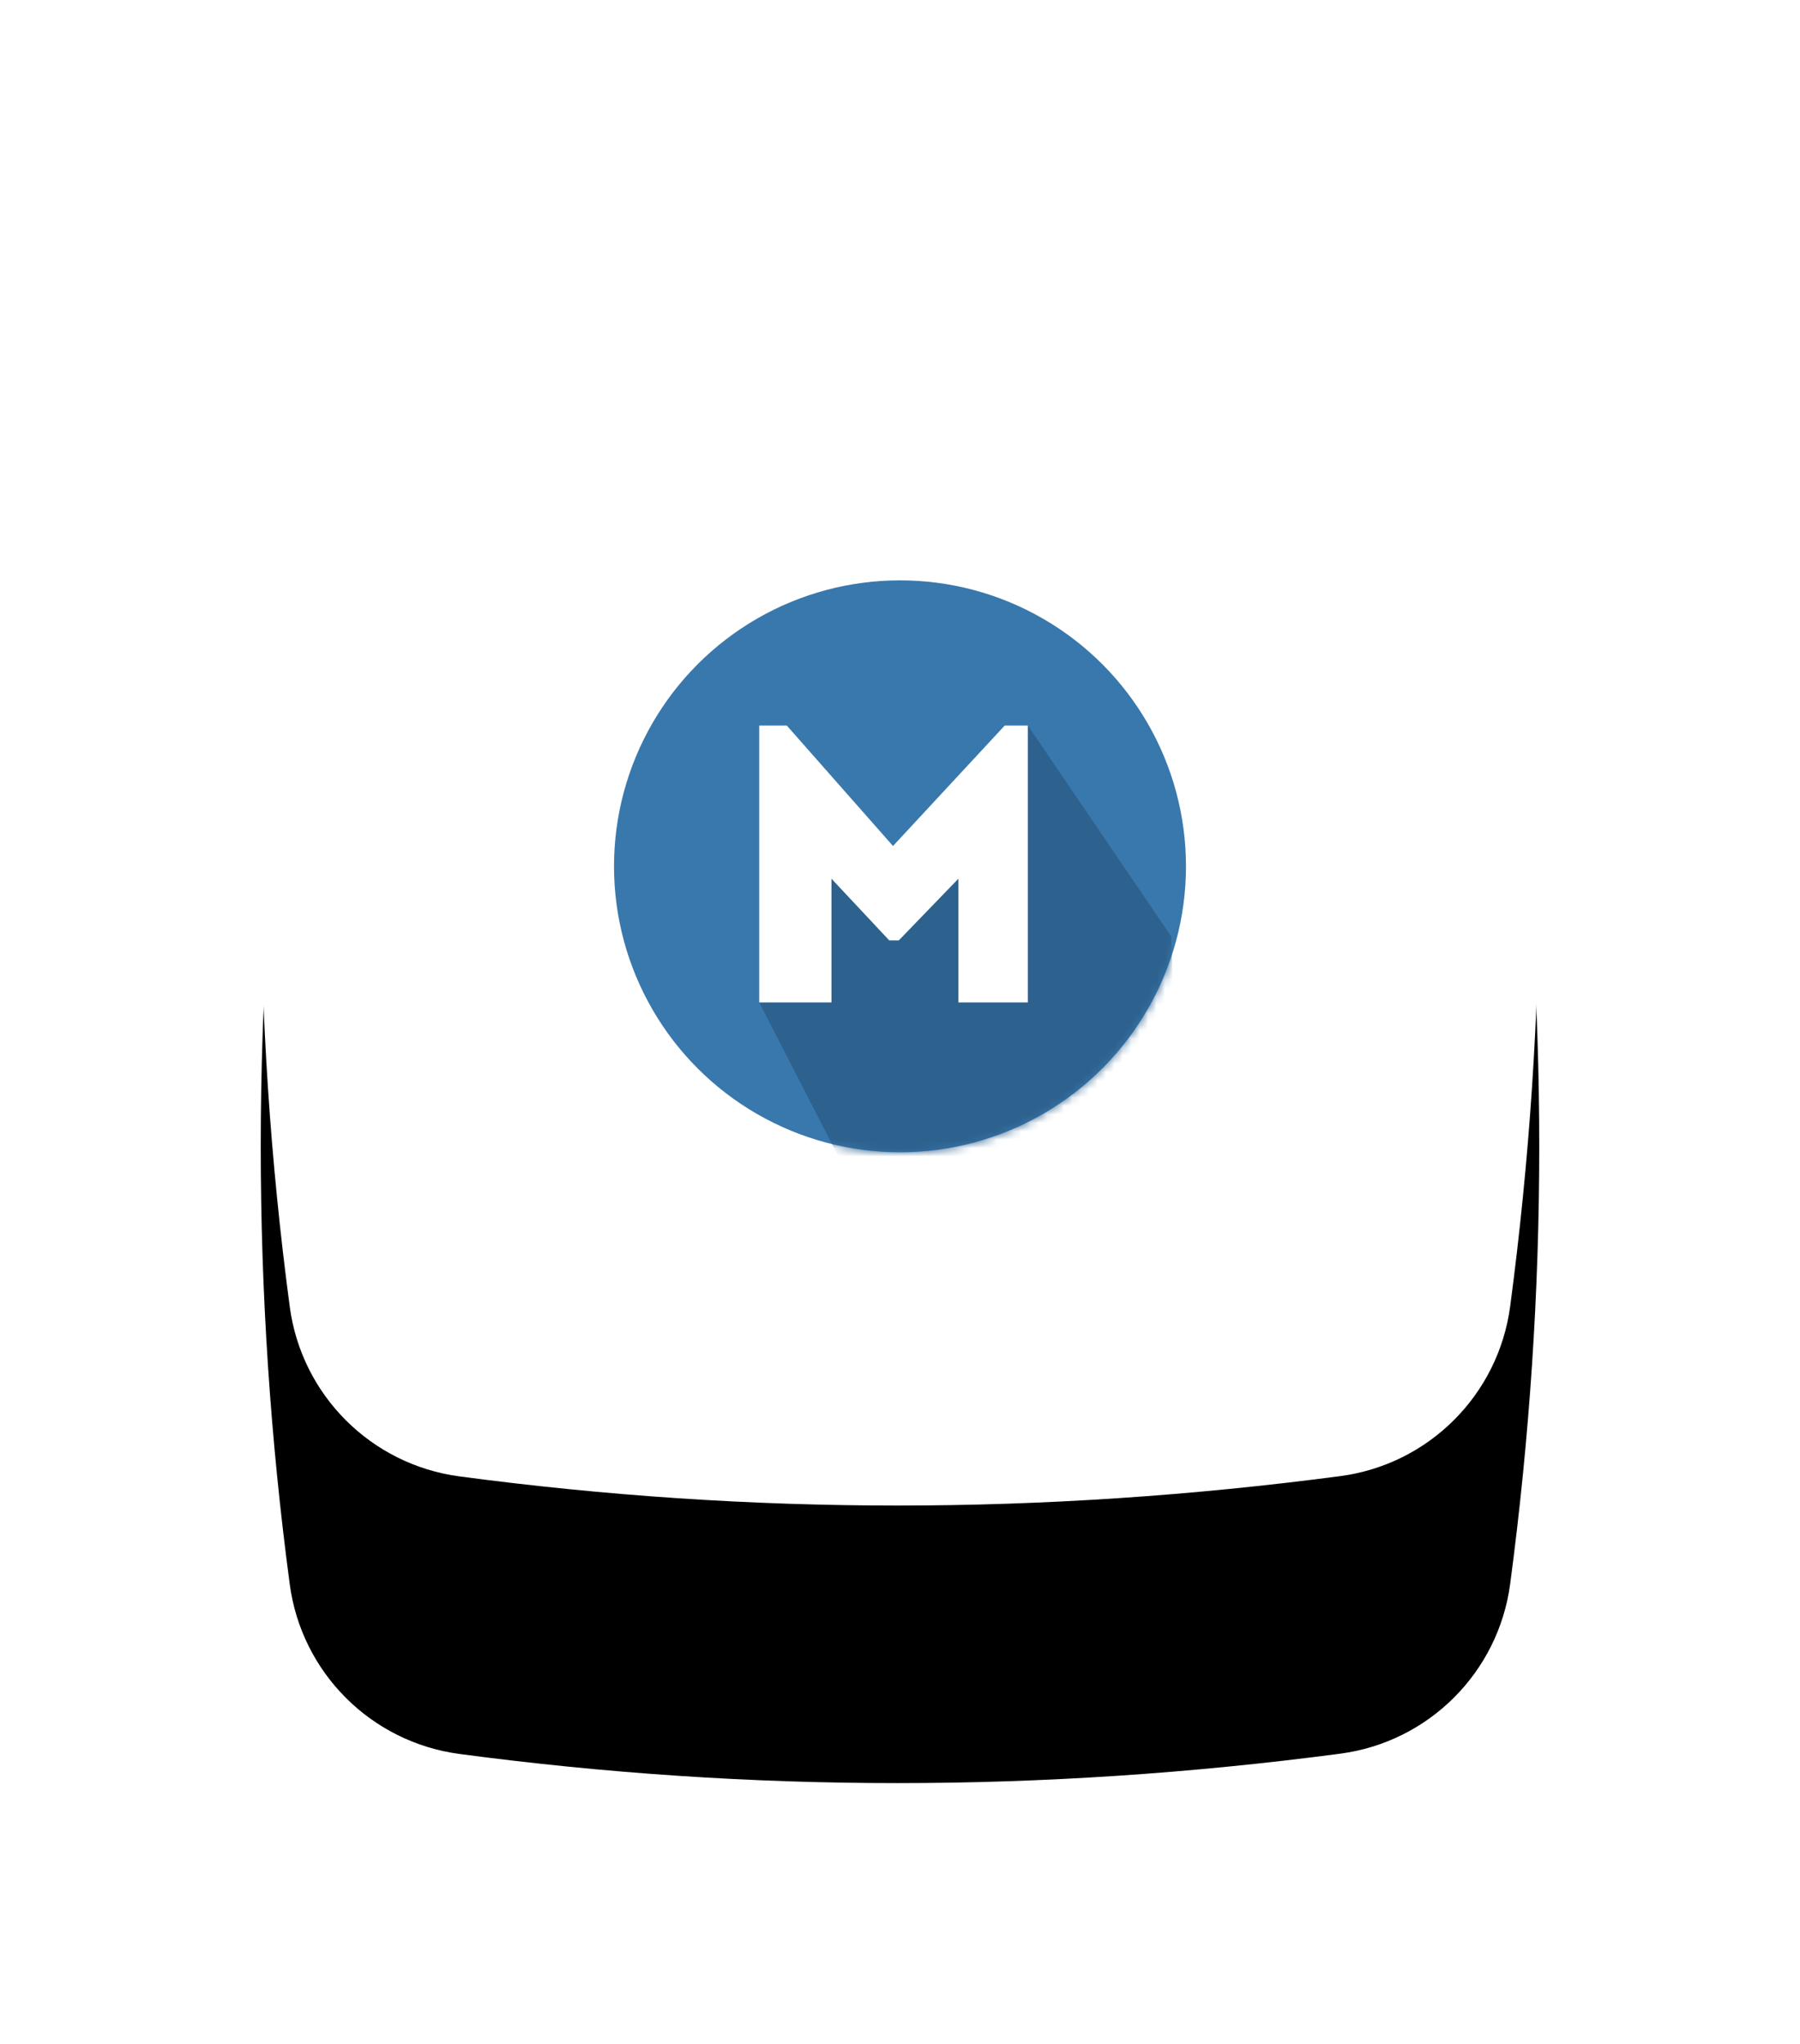 <?xml version="1.0" encoding="UTF-8"?>
<svg width="214px" height="243px" viewBox="0 0 214 243" version="1.1" xmlns="http://www.w3.org/2000/svg" xmlns:xlink="http://www.w3.org/1999/xlink">
    <!-- Generator: Sketch 59.1 (86144) - https://sketch.com -->
    <title>Group 141</title>
    <desc>Created with Sketch.</desc>
    <defs>
        <path d="M23.671,3.471 C41.116,1.157 58.56,0 76.002,0 C93.438,0 110.874,1.156 128.31,3.468 L128.31,3.468 C138.835,4.864 147.113,13.148 148.501,23.674 C150.834,41.36 152,58.916 152,76.343 C152,93.668 150.847,110.994 148.542,128.32 L148.542,128.32 C147.142,138.839 138.86,147.113 128.339,148.501 C110.656,150.834 93.1,152 75.668,152 C58.319,152 40.971,150.845 23.622,148.534 L23.622,148.534 C13.116,147.135 4.851,138.871 3.449,128.366 C1.15,111.138 0,93.79 0,76.322 C0,58.771 1.161,41.22 3.482,23.668 C4.873,13.147 13.15,4.866 23.671,3.471 Z" id="path-1"></path>
        <filter x="-44.4%" y="-39.1%" width="188.8%" height="205.9%" filterUnits="objectBoundingBox" id="filter-2">
            <feMorphology radius="5.5" operator="erode" in="SourceAlpha" result="shadowSpreadOuter1"></feMorphology>
            <feOffset dx="0" dy="34" in="shadowSpreadOuter1" result="shadowOffsetOuter1"></feOffset>
            <feGaussianBlur stdDeviation="21" in="shadowOffsetOuter1" result="shadowBlurOuter1"></feGaussianBlur>
            <feColorMatrix values="0 0 0 0 0.11   0 0 0 0 0.114   0 0 0 0 0.118  0 0 0 0.14 0" type="matrix" in="shadowBlurOuter1" result="shadowMatrixOuter1"></feColorMatrix>
            <feMorphology radius="3.5" operator="erode" in="SourceAlpha" result="shadowSpreadOuter2"></feMorphology>
            <feOffset dx="0" dy="-1" in="shadowSpreadOuter2" result="shadowOffsetOuter2"></feOffset>
            <feGaussianBlur stdDeviation="16.5" in="shadowOffsetOuter2" result="shadowBlurOuter2"></feGaussianBlur>
            <feColorMatrix values="0 0 0 0 0.11   0 0 0 0 0.114   0 0 0 0 0.118  0 0 0 0.06 0" type="matrix" in="shadowBlurOuter2" result="shadowMatrixOuter2"></feColorMatrix>
            <feMerge>
                <feMergeNode in="shadowMatrixOuter1"></feMergeNode>
                <feMergeNode in="shadowMatrixOuter2"></feMergeNode>
            </feMerge>
        </filter>
        <circle id="path-3" cx="34" cy="34" r="34"></circle>
    </defs>
    <g id="Page-1" stroke="none" stroke-width="1" fill="none" fill-rule="evenodd">
        <g id="BB-Web-Home-2019-V3" transform="translate(-639, -15845)">
            <g id="Group-44" transform="translate(83, 15629)">
                <g id="Group-141" transform="translate(587, 243)">
                    <g id="Rectangle-Copy-15" fill-rule="nonzero">
                        <use fill="black" fill-opacity="1" filter="url(#filter-2)" xlink:href="#path-1"></use>
                        <use fill="#FFFFFF" xlink:href="#path-1"></use>
                    </g>
                    <g id="Group-109" transform="translate(42, 42)">
                        <mask id="mask-4" fill="white">
                            <use xlink:href="#path-3"></use>
                        </mask>
                        <use id="Mask" fill="#3978AC" xlink:href="#path-3"></use>
                        <g mask="url(#mask-4)">
                            <g transform="translate(17.264, 17.264)">
                                <polygon id="Path-29" fill="#2D618E" points="-7.10542736e-14 32.918 10.574 53.504 49.928 53.504 48.983 25.082 31.934 0 13.846 18.814 6.388 15.061"></polygon>
                                <polygon id="Path-14" fill="#FFFFFF" points="0 32.918 0 0 3.277 0 15.905 14.32 29.185 0 31.934 0 31.934 32.918 23.68 32.918 23.68 18.208 16.588 25.548 15.462 25.548 8.588 18.208 8.588 32.918"></polygon>
                            </g>
                        </g>
                    </g>
                </g>
            </g>
        </g>
    </g>
</svg>
